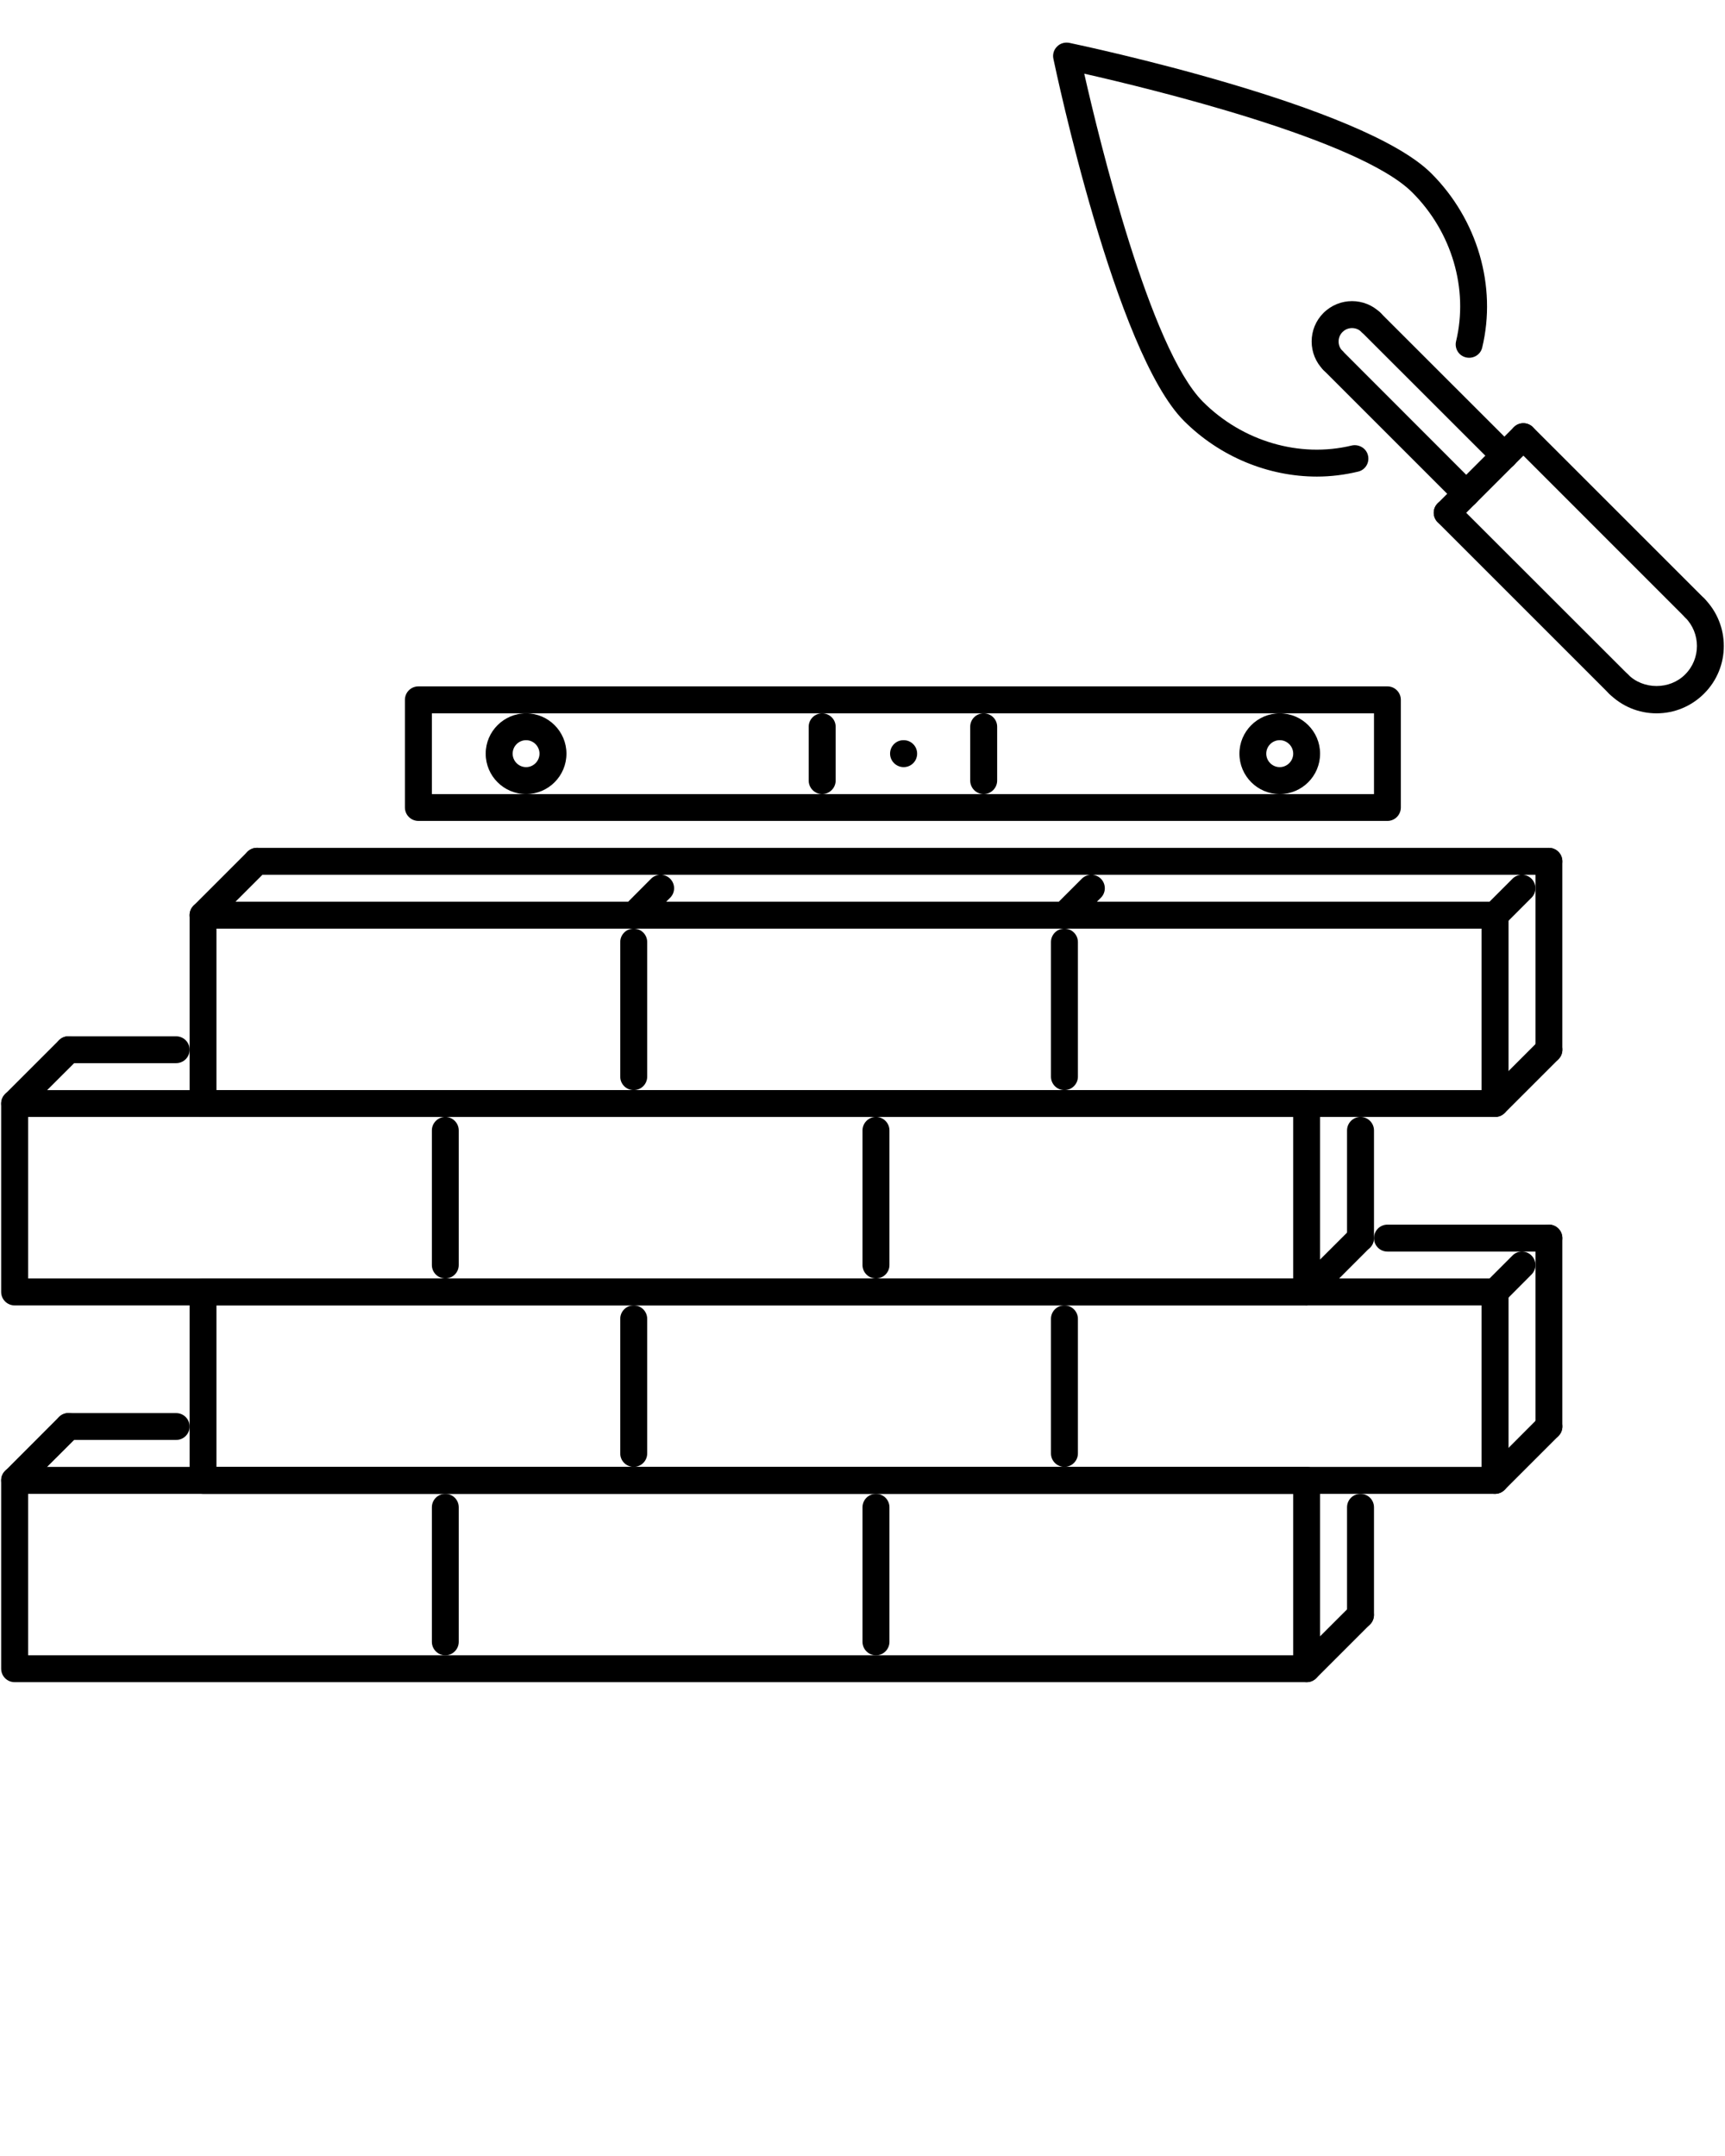 <?xml version="1.0" encoding="UTF-8"?>
<svg xmlns="http://www.w3.org/2000/svg" xmlns:xlink="http://www.w3.org/1999/xlink" width="64pt" height="80pt" viewBox="0 0 64 80" version="1.1">
<g id="surface1">
<path style=" stroke:none;fill-rule:nonzero;fill:rgb(0%,0%,0%);fill-opacity:1;" d="M 48.48 62.418 L 0.543 62.418 C 0.266 62.418 0.043 62.195 0.043 61.918 L 0.043 54.93 C 0.043 54.652 0.266 54.43 0.543 54.43 L 48.48 54.43 C 48.754 54.43 48.977 54.652 48.977 54.93 L 48.977 61.918 C 48.977 62.195 48.754 62.418 48.48 62.418 Z M 1.043 61.422 L 47.98 61.422 L 47.98 55.43 L 1.043 55.43 Z M 1.043 61.422 "/>
<path style=" stroke:none;fill-rule:nonzero;fill:rgb(0%,0%,0%);fill-opacity:1;" d="M 55.469 55.43 L 7.535 55.43 C 7.258 55.43 7.035 55.207 7.035 54.93 L 7.035 47.938 C 7.035 47.664 7.258 47.438 7.535 47.438 L 55.469 47.438 C 55.746 47.438 55.969 47.664 55.969 47.938 L 55.969 54.93 C 55.969 55.207 55.746 55.43 55.469 55.43 Z M 8.031 54.43 L 54.969 54.43 L 54.969 48.438 L 8.031 48.438 Z M 8.031 54.43 "/>
<path style=" stroke:none;fill-rule:nonzero;fill:rgb(0%,0%,0%);fill-opacity:1;" d="M 48.48 48.438 L 0.543 48.438 C 0.266 48.438 0.043 48.215 0.043 47.938 L 0.043 40.949 C 0.043 40.672 0.266 40.449 0.543 40.449 L 48.48 40.449 C 48.754 40.449 48.977 40.672 48.977 40.949 L 48.977 47.938 C 48.977 48.215 48.754 48.438 48.48 48.438 Z M 1.043 47.438 L 47.98 47.438 L 47.98 41.445 L 1.043 41.445 Z M 1.043 47.438 "/>
<path style=" stroke:none;fill-rule:nonzero;fill:rgb(0%,0%,0%);fill-opacity:1;" d="M 55.469 41.445 L 7.535 41.445 C 7.258 41.445 7.035 41.223 7.035 40.949 L 7.035 33.957 C 7.035 33.68 7.258 33.457 7.535 33.457 L 55.469 33.457 C 55.746 33.457 55.969 33.68 55.969 33.957 L 55.969 40.949 C 55.969 41.223 55.746 41.445 55.469 41.445 Z M 8.031 40.449 L 54.969 40.449 L 54.969 34.457 L 8.031 34.457 Z M 8.031 40.449 "/>
<path style=" stroke:none;fill-rule:nonzero;fill:rgb(0%,0%,0%);fill-opacity:1;" d="M 55.469 34.457 C 55.344 34.457 55.215 34.406 55.117 34.309 C 54.922 34.113 54.922 33.801 55.117 33.605 L 56.117 32.605 C 56.309 32.41 56.625 32.41 56.82 32.605 C 57.016 32.801 57.016 33.117 56.82 33.312 L 55.824 34.309 C 55.727 34.406 55.598 34.457 55.469 34.457 Z M 55.469 34.457 "/>
<path style=" stroke:none;fill-rule:nonzero;fill:rgb(0%,0%,0%);fill-opacity:1;" d="M 7.535 34.457 C 7.406 34.457 7.277 34.406 7.18 34.309 C 6.984 34.113 6.984 33.801 7.18 33.605 L 9.18 31.605 C 9.375 31.41 9.688 31.41 9.883 31.605 C 10.078 31.801 10.078 32.117 9.883 32.312 L 7.887 34.309 C 7.789 34.406 7.66 34.457 7.535 34.457 Z M 7.535 34.457 "/>
<path style=" stroke:none;fill-rule:nonzero;fill:rgb(0%,0%,0%);fill-opacity:1;" d="M 57.469 32.461 L 9.531 32.461 C 9.254 32.461 9.031 32.234 9.031 31.961 C 9.031 31.684 9.254 31.461 9.531 31.461 L 57.469 31.461 C 57.742 31.461 57.965 31.684 57.965 31.961 C 57.965 32.234 57.742 32.461 57.469 32.461 Z M 57.469 32.461 "/>
<path style=" stroke:none;fill-rule:nonzero;fill:rgb(0%,0%,0%);fill-opacity:1;" d="M 0.543 41.445 C 0.414 41.445 0.289 41.398 0.191 41.301 C -0.004 41.105 -0.004 40.789 0.191 40.594 L 2.188 38.598 C 2.383 38.402 2.699 38.402 2.895 38.598 C 3.09 38.793 3.09 39.109 2.895 39.305 L 0.895 41.301 C 0.797 41.398 0.672 41.445 0.543 41.445 Z M 0.543 41.445 "/>
<path style=" stroke:none;fill-rule:nonzero;fill:rgb(0%,0%,0%);fill-opacity:1;" d="M 6.535 39.449 L 2.539 39.449 C 2.266 39.449 2.043 39.227 2.043 38.949 C 2.043 38.676 2.266 38.453 2.539 38.453 L 6.535 38.453 C 6.812 38.453 7.035 38.676 7.035 38.949 C 7.035 39.227 6.812 39.449 6.535 39.449 Z M 6.535 39.449 "/>
<path style=" stroke:none;fill-rule:nonzero;fill:rgb(0%,0%,0%);fill-opacity:1;" d="M 0.543 55.43 C 0.414 55.43 0.289 55.379 0.191 55.281 C -0.004 55.086 -0.004 54.77 0.191 54.578 L 2.188 52.578 C 2.383 52.383 2.699 52.383 2.895 52.578 C 3.09 52.773 3.09 53.09 2.895 53.285 L 0.895 55.281 C 0.797 55.379 0.672 55.43 0.543 55.43 Z M 0.543 55.43 "/>
<path style=" stroke:none;fill-rule:nonzero;fill:rgb(0%,0%,0%);fill-opacity:1;" d="M 6.535 53.43 L 2.539 53.43 C 2.266 53.43 2.043 53.207 2.043 52.934 C 2.043 52.656 2.266 52.434 2.539 52.434 L 6.535 52.434 C 6.812 52.434 7.035 52.656 7.035 52.934 C 7.035 53.207 6.812 53.43 6.535 53.43 Z M 6.535 53.43 "/>
<path style=" stroke:none;fill-rule:nonzero;fill:rgb(0%,0%,0%);fill-opacity:1;" d="M 39.492 34.457 C 39.363 34.457 39.234 34.406 39.137 34.309 C 38.941 34.113 38.941 33.801 39.137 33.605 L 40.137 32.605 C 40.332 32.41 40.648 32.41 40.844 32.605 C 41.039 32.801 41.039 33.117 40.844 33.312 L 39.844 34.309 C 39.746 34.406 39.617 34.457 39.492 34.457 Z M 39.492 34.457 "/>
<path style=" stroke:none;fill-rule:nonzero;fill:rgb(0%,0%,0%);fill-opacity:1;" d="M 23.512 34.457 C 23.383 34.457 23.258 34.406 23.16 34.309 C 22.965 34.113 22.965 33.801 23.16 33.605 L 24.156 32.605 C 24.352 32.41 24.668 32.41 24.863 32.605 C 25.059 32.801 25.059 33.117 24.863 33.312 L 23.867 34.309 C 23.77 34.406 23.641 34.457 23.512 34.457 Z M 23.512 34.457 "/>
<path style=" stroke:none;fill-rule:nonzero;fill:rgb(0%,0%,0%);fill-opacity:1;" d="M 55.469 41.445 C 55.344 41.445 55.215 41.398 55.117 41.301 C 54.922 41.105 54.922 40.789 55.117 40.594 L 57.113 38.598 C 57.309 38.402 57.625 38.402 57.82 38.598 C 58.016 38.793 58.016 39.109 57.82 39.305 L 55.824 41.301 C 55.727 41.398 55.598 41.445 55.469 41.445 Z M 55.469 41.445 "/>
<path style=" stroke:none;fill-rule:nonzero;fill:rgb(0%,0%,0%);fill-opacity:1;" d="M 48.48 48.438 C 48.352 48.438 48.223 48.391 48.125 48.293 C 47.93 48.098 47.93 47.781 48.125 47.586 L 50.125 45.59 C 50.32 45.395 50.633 45.395 50.828 45.59 C 51.023 45.785 51.023 46.098 50.828 46.293 L 48.832 48.293 C 48.734 48.391 48.605 48.438 48.48 48.438 Z M 48.48 48.438 "/>
<path style=" stroke:none;fill-rule:nonzero;fill:rgb(0%,0%,0%);fill-opacity:1;" d="M 57.469 39.449 C 57.191 39.449 56.969 39.227 56.969 38.949 L 56.969 31.961 C 56.969 31.684 57.191 31.461 57.469 31.461 C 57.742 31.461 57.965 31.684 57.965 31.961 L 57.965 38.949 C 57.965 39.227 57.742 39.449 57.469 39.449 Z M 57.469 39.449 "/>
<path style=" stroke:none;fill-rule:nonzero;fill:rgb(0%,0%,0%);fill-opacity:1;" d="M 55.469 48.438 C 55.344 48.438 55.215 48.391 55.117 48.293 C 54.922 48.098 54.922 47.781 55.117 47.586 L 56.117 46.586 C 56.309 46.391 56.625 46.391 56.82 46.586 C 57.016 46.781 57.016 47.098 56.82 47.293 L 55.824 48.293 C 55.727 48.391 55.598 48.438 55.469 48.438 Z M 55.469 48.438 "/>
<path style=" stroke:none;fill-rule:nonzero;fill:rgb(0%,0%,0%);fill-opacity:1;" d="M 57.469 46.441 L 51.477 46.441 C 51.199 46.441 50.977 46.219 50.977 45.941 C 50.977 45.664 51.199 45.441 51.477 45.441 L 57.469 45.441 C 57.742 45.441 57.965 45.664 57.965 45.941 C 57.965 46.219 57.742 46.441 57.469 46.441 Z M 57.469 46.441 "/>
<path style=" stroke:none;fill-rule:nonzero;fill:rgb(0%,0%,0%);fill-opacity:1;" d="M 55.469 55.43 C 55.344 55.43 55.215 55.379 55.117 55.281 C 54.922 55.086 54.922 54.77 55.117 54.578 L 57.113 52.578 C 57.309 52.383 57.625 52.383 57.82 52.578 C 58.016 52.773 58.016 53.09 57.82 53.285 L 55.824 55.281 C 55.727 55.379 55.598 55.43 55.469 55.43 Z M 55.469 55.43 "/>
<path style=" stroke:none;fill-rule:nonzero;fill:rgb(0%,0%,0%);fill-opacity:1;" d="M 57.469 53.43 C 57.191 53.43 56.969 53.207 56.969 52.934 L 56.969 45.941 C 56.969 45.664 57.191 45.441 57.469 45.441 C 57.742 45.441 57.965 45.664 57.965 45.941 L 57.965 52.934 C 57.965 53.207 57.742 53.43 57.469 53.43 Z M 57.469 53.43 "/>
<path style=" stroke:none;fill-rule:nonzero;fill:rgb(0%,0%,0%);fill-opacity:1;" d="M 50.477 46.441 C 50.199 46.441 49.977 46.219 49.977 45.941 L 49.977 41.945 C 49.977 41.672 50.199 41.445 50.477 41.445 C 50.754 41.445 50.977 41.672 50.977 41.945 L 50.977 45.941 C 50.977 46.219 50.754 46.441 50.477 46.441 Z M 50.477 46.441 "/>
<path style=" stroke:none;fill-rule:nonzero;fill:rgb(0%,0%,0%);fill-opacity:1;" d="M 48.48 62.418 C 48.352 62.418 48.223 62.371 48.125 62.273 C 47.93 62.078 47.93 61.762 48.125 61.566 L 50.125 59.57 C 50.32 59.375 50.633 59.375 50.828 59.57 C 51.023 59.766 51.023 60.082 50.828 60.277 L 48.832 62.273 C 48.734 62.371 48.605 62.418 48.48 62.418 Z M 48.48 62.418 "/>
<path style=" stroke:none;fill-rule:nonzero;fill:rgb(0%,0%,0%);fill-opacity:1;" d="M 50.477 60.422 C 50.199 60.422 49.977 60.199 49.977 59.922 L 49.977 55.93 C 49.977 55.652 50.199 55.43 50.477 55.43 C 50.754 55.43 50.977 55.652 50.977 55.93 L 50.977 59.922 C 50.977 60.199 50.754 60.422 50.477 60.422 Z M 50.477 60.422 "/>
<path style=" stroke:none;fill-rule:nonzero;fill:rgb(0%,0%,0%);fill-opacity:1;" d="M 16.523 47.438 C 16.246 47.438 16.023 47.215 16.023 46.941 L 16.023 41.945 C 16.023 41.672 16.246 41.445 16.523 41.445 C 16.797 41.445 17.02 41.672 17.02 41.945 L 17.02 46.941 C 17.02 47.215 16.797 47.438 16.523 47.438 Z M 16.523 47.438 "/>
<path style=" stroke:none;fill-rule:nonzero;fill:rgb(0%,0%,0%);fill-opacity:1;" d="M 23.512 40.449 C 23.234 40.449 23.012 40.227 23.012 39.949 L 23.012 34.957 C 23.012 34.68 23.234 34.457 23.512 34.457 C 23.789 34.457 24.012 34.68 24.012 34.957 L 24.012 39.949 C 24.012 40.227 23.789 40.449 23.512 40.449 Z M 23.512 40.449 "/>
<path style=" stroke:none;fill-rule:nonzero;fill:rgb(0%,0%,0%);fill-opacity:1;" d="M 32.5 47.438 C 32.223 47.438 32 47.215 32 46.941 L 32 41.945 C 32 41.672 32.223 41.445 32.5 41.445 C 32.777 41.445 33 41.672 33 41.945 L 33 46.941 C 33 47.215 32.777 47.438 32.5 47.438 Z M 32.5 47.438 "/>
<path style=" stroke:none;fill-rule:nonzero;fill:rgb(0%,0%,0%);fill-opacity:1;" d="M 16.523 61.422 C 16.246 61.422 16.023 61.195 16.023 60.922 L 16.023 55.93 C 16.023 55.652 16.246 55.43 16.523 55.43 C 16.797 55.43 17.02 55.652 17.02 55.93 L 17.02 60.922 C 17.02 61.195 16.797 61.422 16.523 61.422 Z M 16.523 61.422 "/>
<path style=" stroke:none;fill-rule:nonzero;fill:rgb(0%,0%,0%);fill-opacity:1;" d="M 32.5 61.422 C 32.223 61.422 32 61.195 32 60.922 L 32 55.93 C 32 55.652 32.223 55.43 32.5 55.43 C 32.777 55.43 33 55.652 33 55.93 L 33 60.922 C 33 61.195 32.777 61.422 32.5 61.422 Z M 32.5 61.422 "/>
<path style=" stroke:none;fill-rule:nonzero;fill:rgb(0%,0%,0%);fill-opacity:1;" d="M 39.492 40.449 C 39.215 40.449 38.992 40.227 38.992 39.949 L 38.992 34.957 C 38.992 34.68 39.215 34.457 39.492 34.457 C 39.766 34.457 39.992 34.68 39.992 34.957 L 39.992 39.949 C 39.992 40.227 39.766 40.449 39.492 40.449 Z M 39.492 40.449 "/>
<path style=" stroke:none;fill-rule:nonzero;fill:rgb(0%,0%,0%);fill-opacity:1;" d="M 23.512 54.43 C 23.234 54.43 23.012 54.207 23.012 53.93 L 23.012 48.938 C 23.012 48.66 23.234 48.438 23.512 48.438 C 23.789 48.438 24.012 48.66 24.012 48.938 L 24.012 53.93 C 24.012 54.207 23.789 54.43 23.512 54.43 Z M 23.512 54.43 "/>
<path style=" stroke:none;fill-rule:nonzero;fill:rgb(0%,0%,0%);fill-opacity:1;" d="M 39.492 54.43 C 39.215 54.43 38.992 54.207 38.992 53.93 L 38.992 48.938 C 38.992 48.66 39.215 48.438 39.492 48.438 C 39.766 48.438 39.992 48.66 39.992 48.938 L 39.992 53.93 C 39.992 54.207 39.766 54.43 39.492 54.43 Z M 39.492 54.43 "/>
<path style=" stroke:none;fill-rule:nonzero;fill:rgb(0%,0%,0%);fill-opacity:1;" d="M 33.527 28.465 C 33.254 28.465 33.023 28.242 33.023 27.965 C 33.023 27.688 33.242 27.465 33.52 27.465 L 33.527 27.465 C 33.805 27.465 34.027 27.688 34.027 27.965 C 34.027 28.242 33.805 28.465 33.527 28.465 Z M 33.527 28.465 "/>
<path style=" stroke:none;fill-rule:nonzero;fill:rgb(0%,0%,0%);fill-opacity:1;" d="M 51.477 30.461 L 15.523 30.461 C 15.246 30.461 15.023 30.238 15.023 29.961 L 15.023 25.969 C 15.023 25.691 15.246 25.469 15.523 25.469 L 51.477 25.469 C 51.75 25.469 51.973 25.691 51.973 25.969 L 51.973 29.961 C 51.973 30.238 51.75 30.461 51.477 30.461 Z M 16.023 29.465 L 50.977 29.465 L 50.977 26.469 L 16.023 26.469 Z M 16.023 29.465 "/>
<path style=" stroke:none;fill-rule:nonzero;fill:rgb(0%,0%,0%);fill-opacity:1;" d="M 30.504 29.465 C 30.227 29.465 30.004 29.238 30.004 28.965 L 30.004 26.965 C 30.004 26.691 30.227 26.469 30.504 26.469 C 30.777 26.469 31.004 26.691 31.004 26.965 L 31.004 28.965 C 31.004 29.238 30.777 29.465 30.504 29.465 Z M 30.504 29.465 "/>
<path style=" stroke:none;fill-rule:nonzero;fill:rgb(0%,0%,0%);fill-opacity:1;" d="M 36.496 29.465 C 36.219 29.465 35.996 29.238 35.996 28.965 L 35.996 26.965 C 35.996 26.691 36.219 26.469 36.496 26.469 C 36.77 26.469 36.996 26.691 36.996 26.965 L 36.996 28.965 C 36.996 29.238 36.77 29.465 36.496 29.465 Z M 36.496 29.465 "/>
<path style=" stroke:none;fill-rule:nonzero;fill:rgb(0%,0%,0%);fill-opacity:1;" d="M 47.48 29.465 C 46.656 29.465 45.984 28.793 45.984 27.965 C 45.984 27.141 46.656 26.469 47.48 26.469 C 48.305 26.469 48.977 27.141 48.977 27.965 C 48.977 28.793 48.305 29.465 47.48 29.465 Z M 47.48 27.465 C 47.203 27.465 46.98 27.691 46.98 27.965 C 46.98 28.238 47.203 28.465 47.48 28.465 C 47.754 28.465 47.98 28.238 47.98 27.965 C 47.98 27.691 47.754 27.465 47.48 27.465 Z M 47.48 27.465 "/>
<path style=" stroke:none;fill-rule:nonzero;fill:rgb(0%,0%,0%);fill-opacity:1;" d="M 19.52 29.465 C 18.691 29.465 18.02 28.793 18.02 27.965 C 18.02 27.141 18.691 26.469 19.52 26.469 C 20.344 26.469 21.016 27.141 21.016 27.965 C 21.016 28.793 20.344 29.465 19.52 29.465 Z M 19.52 27.465 C 19.242 27.465 19.02 27.691 19.02 27.965 C 19.02 28.238 19.242 28.465 19.52 28.465 C 19.793 28.465 20.016 28.238 20.016 27.965 C 20.016 27.691 19.793 27.465 19.52 27.465 Z M 19.52 27.465 "/>
<path style=" stroke:none;fill-rule:nonzero;fill:rgb(0%,0%,0%);fill-opacity:1;" d="M 48.859 17.684 C 47.055 17.684 45.258 16.949 43.926 15.617 C 41.379 13.066 39.176 2.625 39.082 2.18 C 39.047 2.016 39.098 1.844 39.219 1.727 C 39.336 1.605 39.512 1.559 39.672 1.59 C 40.117 1.684 50.559 3.887 53.105 6.434 C 54.816 8.145 55.539 10.621 54.992 12.895 C 54.93 13.164 54.66 13.324 54.391 13.262 C 54.121 13.199 53.957 12.93 54.023 12.66 C 54.488 10.723 53.867 8.609 52.398 7.141 C 50.43 5.172 42.691 3.293 40.227 2.734 C 40.785 5.199 42.664 12.941 44.633 14.91 C 46.102 16.379 48.219 17 50.152 16.531 C 50.414 16.473 50.691 16.629 50.754 16.898 C 50.82 17.168 50.656 17.438 50.387 17.5 C 49.883 17.621 49.371 17.684 48.859 17.684 Z M 48.859 17.684 "/>
<path style=" stroke:none;fill-rule:nonzero;fill:rgb(0%,0%,0%);fill-opacity:1;" d="M 55.812 17.406 C 55.684 17.406 55.559 17.359 55.461 17.262 L 50.516 12.32 C 50.32 12.125 50.32 11.809 50.516 11.613 C 50.711 11.418 51.027 11.418 51.223 11.613 L 56.168 16.555 C 56.359 16.75 56.359 17.066 56.168 17.262 C 56.07 17.359 55.941 17.406 55.812 17.406 Z M 55.812 17.406 "/>
<path style=" stroke:none;fill-rule:nonzero;fill:rgb(0%,0%,0%);fill-opacity:1;" d="M 54.398 18.82 C 54.27 18.82 54.145 18.77 54.047 18.676 L 49.102 13.73 C 48.906 13.535 48.906 13.219 49.102 13.023 C 49.297 12.832 49.613 12.832 49.809 13.023 L 54.75 17.969 C 54.945 18.164 54.945 18.48 54.75 18.676 C 54.656 18.77 54.527 18.82 54.398 18.82 Z M 54.398 18.82 "/>
<path style=" stroke:none;fill-rule:nonzero;fill:rgb(0%,0%,0%);fill-opacity:1;" d="M 53.691 19.527 C 53.566 19.527 53.438 19.477 53.34 19.379 C 53.145 19.184 53.145 18.867 53.34 18.676 L 56.168 15.848 C 56.359 15.656 56.676 15.656 56.871 15.848 C 57.066 16.043 57.066 16.359 56.871 16.555 L 54.047 19.379 C 53.949 19.477 53.82 19.527 53.691 19.527 Z M 53.691 19.527 "/>
<path style=" stroke:none;fill-rule:nonzero;fill:rgb(0%,0%,0%);fill-opacity:1;" d="M 62.875 23.055 C 62.746 23.055 62.617 23.008 62.52 22.91 L 56.168 16.555 C 55.973 16.359 55.973 16.043 56.168 15.848 C 56.359 15.656 56.676 15.656 56.871 15.848 L 63.227 22.203 C 63.422 22.398 63.422 22.715 63.227 22.91 C 63.129 23.008 63 23.055 62.875 23.055 Z M 62.875 23.055 "/>
<path style=" stroke:none;fill-rule:nonzero;fill:rgb(0%,0%,0%);fill-opacity:1;" d="M 60.051 25.883 C 59.922 25.883 59.793 25.832 59.695 25.734 L 53.34 19.379 C 53.145 19.184 53.145 18.867 53.34 18.676 C 53.535 18.48 53.852 18.48 54.047 18.676 L 60.402 25.027 C 60.598 25.223 60.598 25.539 60.402 25.734 C 60.305 25.832 60.176 25.883 60.051 25.883 Z M 60.051 25.883 "/>
<path style=" stroke:none;fill-rule:nonzero;fill:rgb(0%,0%,0%);fill-opacity:1;" d="M 61.461 26.469 C 60.793 26.469 60.168 26.207 59.695 25.734 C 59.5 25.539 59.5 25.223 59.695 25.027 C 59.891 24.832 60.207 24.832 60.402 25.027 C 60.969 25.598 61.953 25.598 62.52 25.027 C 63.105 24.445 63.105 23.496 62.52 22.91 C 62.324 22.715 62.324 22.398 62.52 22.203 C 62.715 22.008 63.031 22.008 63.227 22.203 C 64.199 23.18 64.199 24.762 63.227 25.734 C 62.754 26.207 62.129 26.469 61.461 26.469 Z M 61.461 26.469 "/>
<path style=" stroke:none;fill-rule:nonzero;fill:rgb(0%,0%,0%);fill-opacity:1;" d="M 49.457 13.879 C 49.328 13.879 49.199 13.828 49.102 13.73 C 48.82 13.449 48.664 13.07 48.664 12.672 C 48.664 12.27 48.82 11.895 49.102 11.613 C 49.688 11.027 50.637 11.027 51.223 11.613 C 51.418 11.809 51.418 12.125 51.223 12.32 C 51.027 12.516 50.711 12.516 50.516 12.32 C 50.32 12.125 50.004 12.125 49.809 12.32 C 49.715 12.414 49.664 12.539 49.664 12.672 C 49.664 12.805 49.715 12.93 49.809 13.023 C 50.004 13.219 50.004 13.535 49.809 13.73 C 49.711 13.828 49.586 13.879 49.457 13.879 Z M 49.457 13.879 "/>
</g>
</svg>
